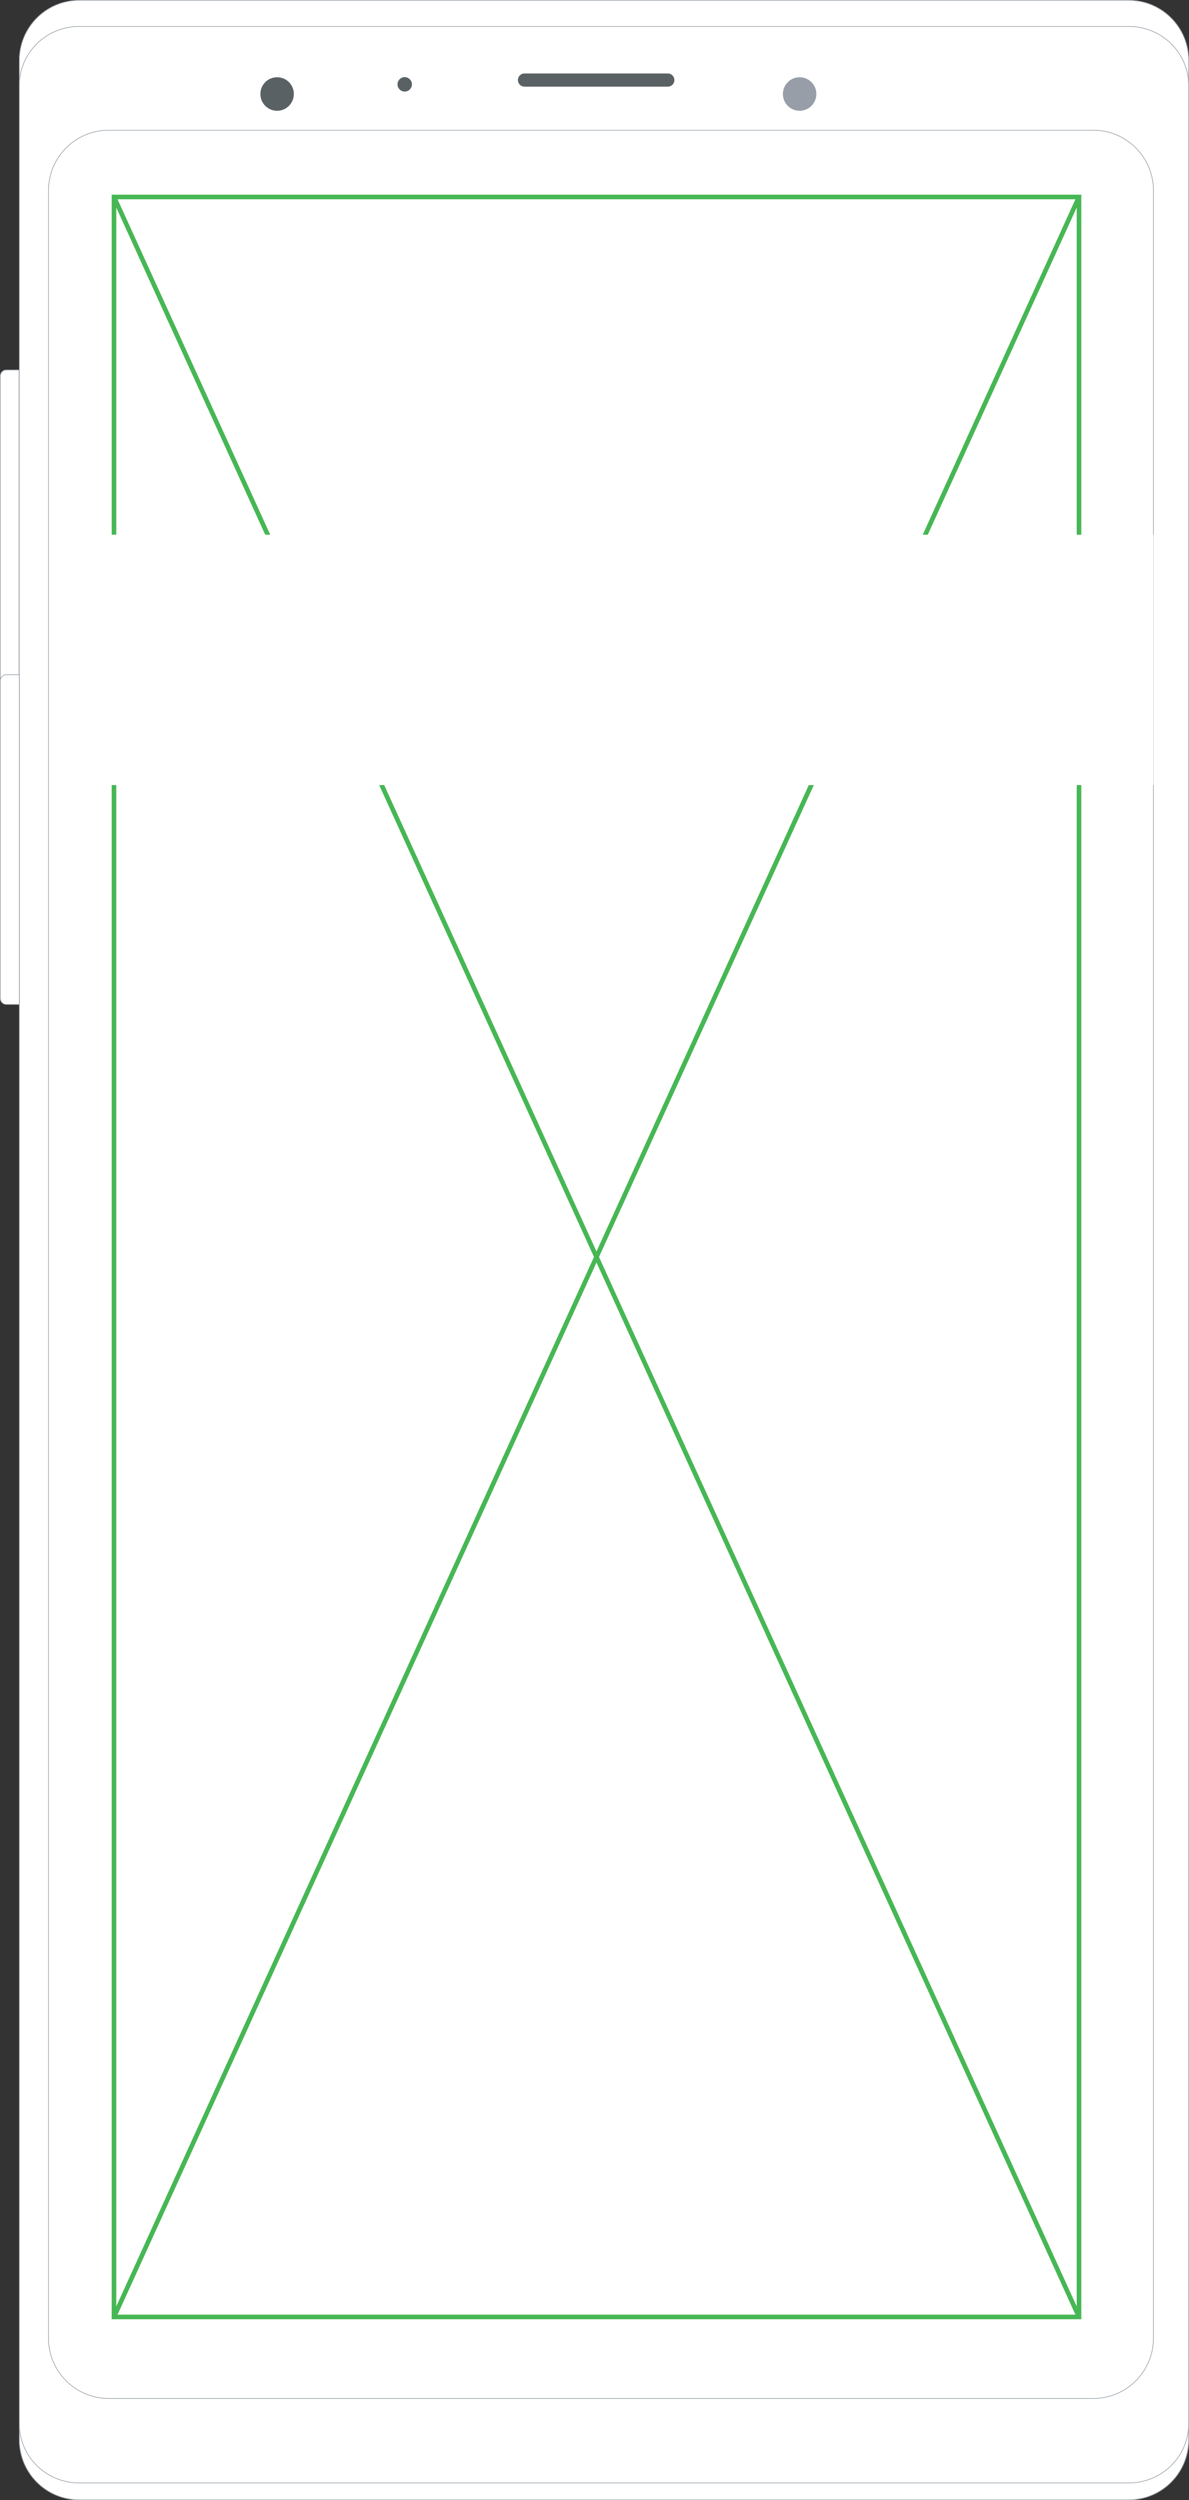 <svg xmlns="http://www.w3.org/2000/svg" id="Layer_2" data-name="Layer 2" viewBox="0 0 387.96 815.39"><rect x="0" y="0" width="387.96" height="815.39" fill="#333333" stroke="none"/><defs><style>      .cls-1 {        fill: #596164;      }      .cls-1, .cls-2, .cls-3 {        stroke-width: 0px;      }      .cls-2 {        fill: #989ea7;      }      .cls-4 {        stroke: #46b754;        stroke-width: 1.5px;      }      .cls-4, .cls-5 {        fill: none;        stroke-miterlimit: 10;      }      .cls-3 {        fill: #fff;      }      .cls-5 {        stroke: #9ba4ac;        stroke-width: .22px;      }    </style></defs><g id="Layer_1-2" data-name="Layer 1"><g><g><path class="cls-3" d="M387.89,795.73c0,10.82-8.75,19.59-19.55,19.59H25.81c-10.79,0-19.55-8.77-19.55-19.59V19.66C6.27,8.83,15.02.07,25.81.07h342.53c10.8,0,19.55,8.77,19.55,19.59v776.08Z"></path><path class="cls-5" d="M387.85,795.69c0,10.82-8.75,19.59-19.55,19.59H25.85c-10.79,0-19.54-8.77-19.54-19.59V19.7C6.31,8.88,15.06.11,25.85.11h342.45c10.79,0,19.55,8.77,19.55,19.59v775.99Z"></path><path class="cls-3" d="M387.89,790.56c0,10.63-8.75,19.25-19.55,19.25H25.81c-10.79,0-19.55-8.62-19.55-19.25V27.83c0-10.63,8.75-19.25,19.55-19.25h342.53c10.8,0,19.55,8.62,19.55,19.25v762.73Z"></path><path class="cls-5" d="M387.85,790.52c0,10.63-8.75,19.25-19.55,19.25H25.85c-10.79,0-19.54-8.62-19.54-19.25V27.87c0-10.63,8.75-19.25,19.54-19.25h342.45c10.79,0,19.55,8.62,19.55,19.25v762.65Z"></path><path class="cls-3" d="M376.4,762.59c0,10.87-8.79,19.68-19.64,19.68H35.42c-10.85,0-19.64-8.81-19.64-19.68V62.1c0-10.87,8.8-19.68,19.64-19.68h321.34c10.85,0,19.64,8.81,19.64,19.68v700.48Z"></path><path class="cls-1" d="M220.05,26.11c0,1.19-.96,2.15-2.14,2.15h-46.78c-1.19,0-2.14-.96-2.14-2.15s.95-2.15,2.14-2.15h46.78c1.19,0,2.14.96,2.14,2.15"></path><path class="cls-1" d="M95.88,30.66c0,3.02-2.45,5.47-5.46,5.47s-5.46-2.45-5.46-5.47,2.44-5.47,5.46-5.47,5.46,2.45,5.46,5.47"></path><path class="cls-1" d="M134.41,27.51c0,1.3-1.06,2.36-2.36,2.36s-2.35-1.06-2.35-2.36,1.06-2.36,2.35-2.36,2.36,1.06,2.36,2.36"></path><path class="cls-2" d="M266.37,30.66c0,3.02-2.45,5.47-5.46,5.47s-5.46-2.45-5.46-5.47,2.45-5.47,5.46-5.47,5.46,2.45,5.46,5.47"></path><path class="cls-3" d="M2.03,228.17h4.23v-107.56H2.03c-1.08,0-1.96.88-1.96,1.97v103.62c0,1.08.88,1.97,1.96,1.97"></path><path class="cls-5" d="M2.04,228.13h4.17v-107.47H2.04c-1.07,0-1.93.88-1.93,1.97v103.54c0,1.09.86,1.97,1.93,1.97Z"></path><path class="cls-3" d="M2.03,327.58h4.23v-107.56H2.03c-1.08,0-1.96.88-1.96,1.97v103.62c0,1.09.88,1.97,1.96,1.97"></path><path class="cls-5" d="M376.36,762.55c0,10.86-8.79,19.67-19.64,19.67H35.46c-10.85,0-19.64-8.81-19.64-19.67V62.15c0-10.86,8.79-19.68,19.64-19.68h321.26c10.85,0,19.64,8.82,19.64,19.68v700.4ZM2.07,327.59h4.23v-107.55H2.07c-1.08,0-1.96.89-1.96,1.97v103.61c0,1.09.88,1.97,1.96,1.97Z"></path></g><path class="cls-4" d="M37.19,755.64L352.07,64.24M352.07,755.64L37.19,64.24M37.19,755.64h314.88V64.24H37.19v691.4Z"></path><rect class="cls-3" x="25.34" y="174.39" width="351.06" height="81.65"></rect></g></g></svg>